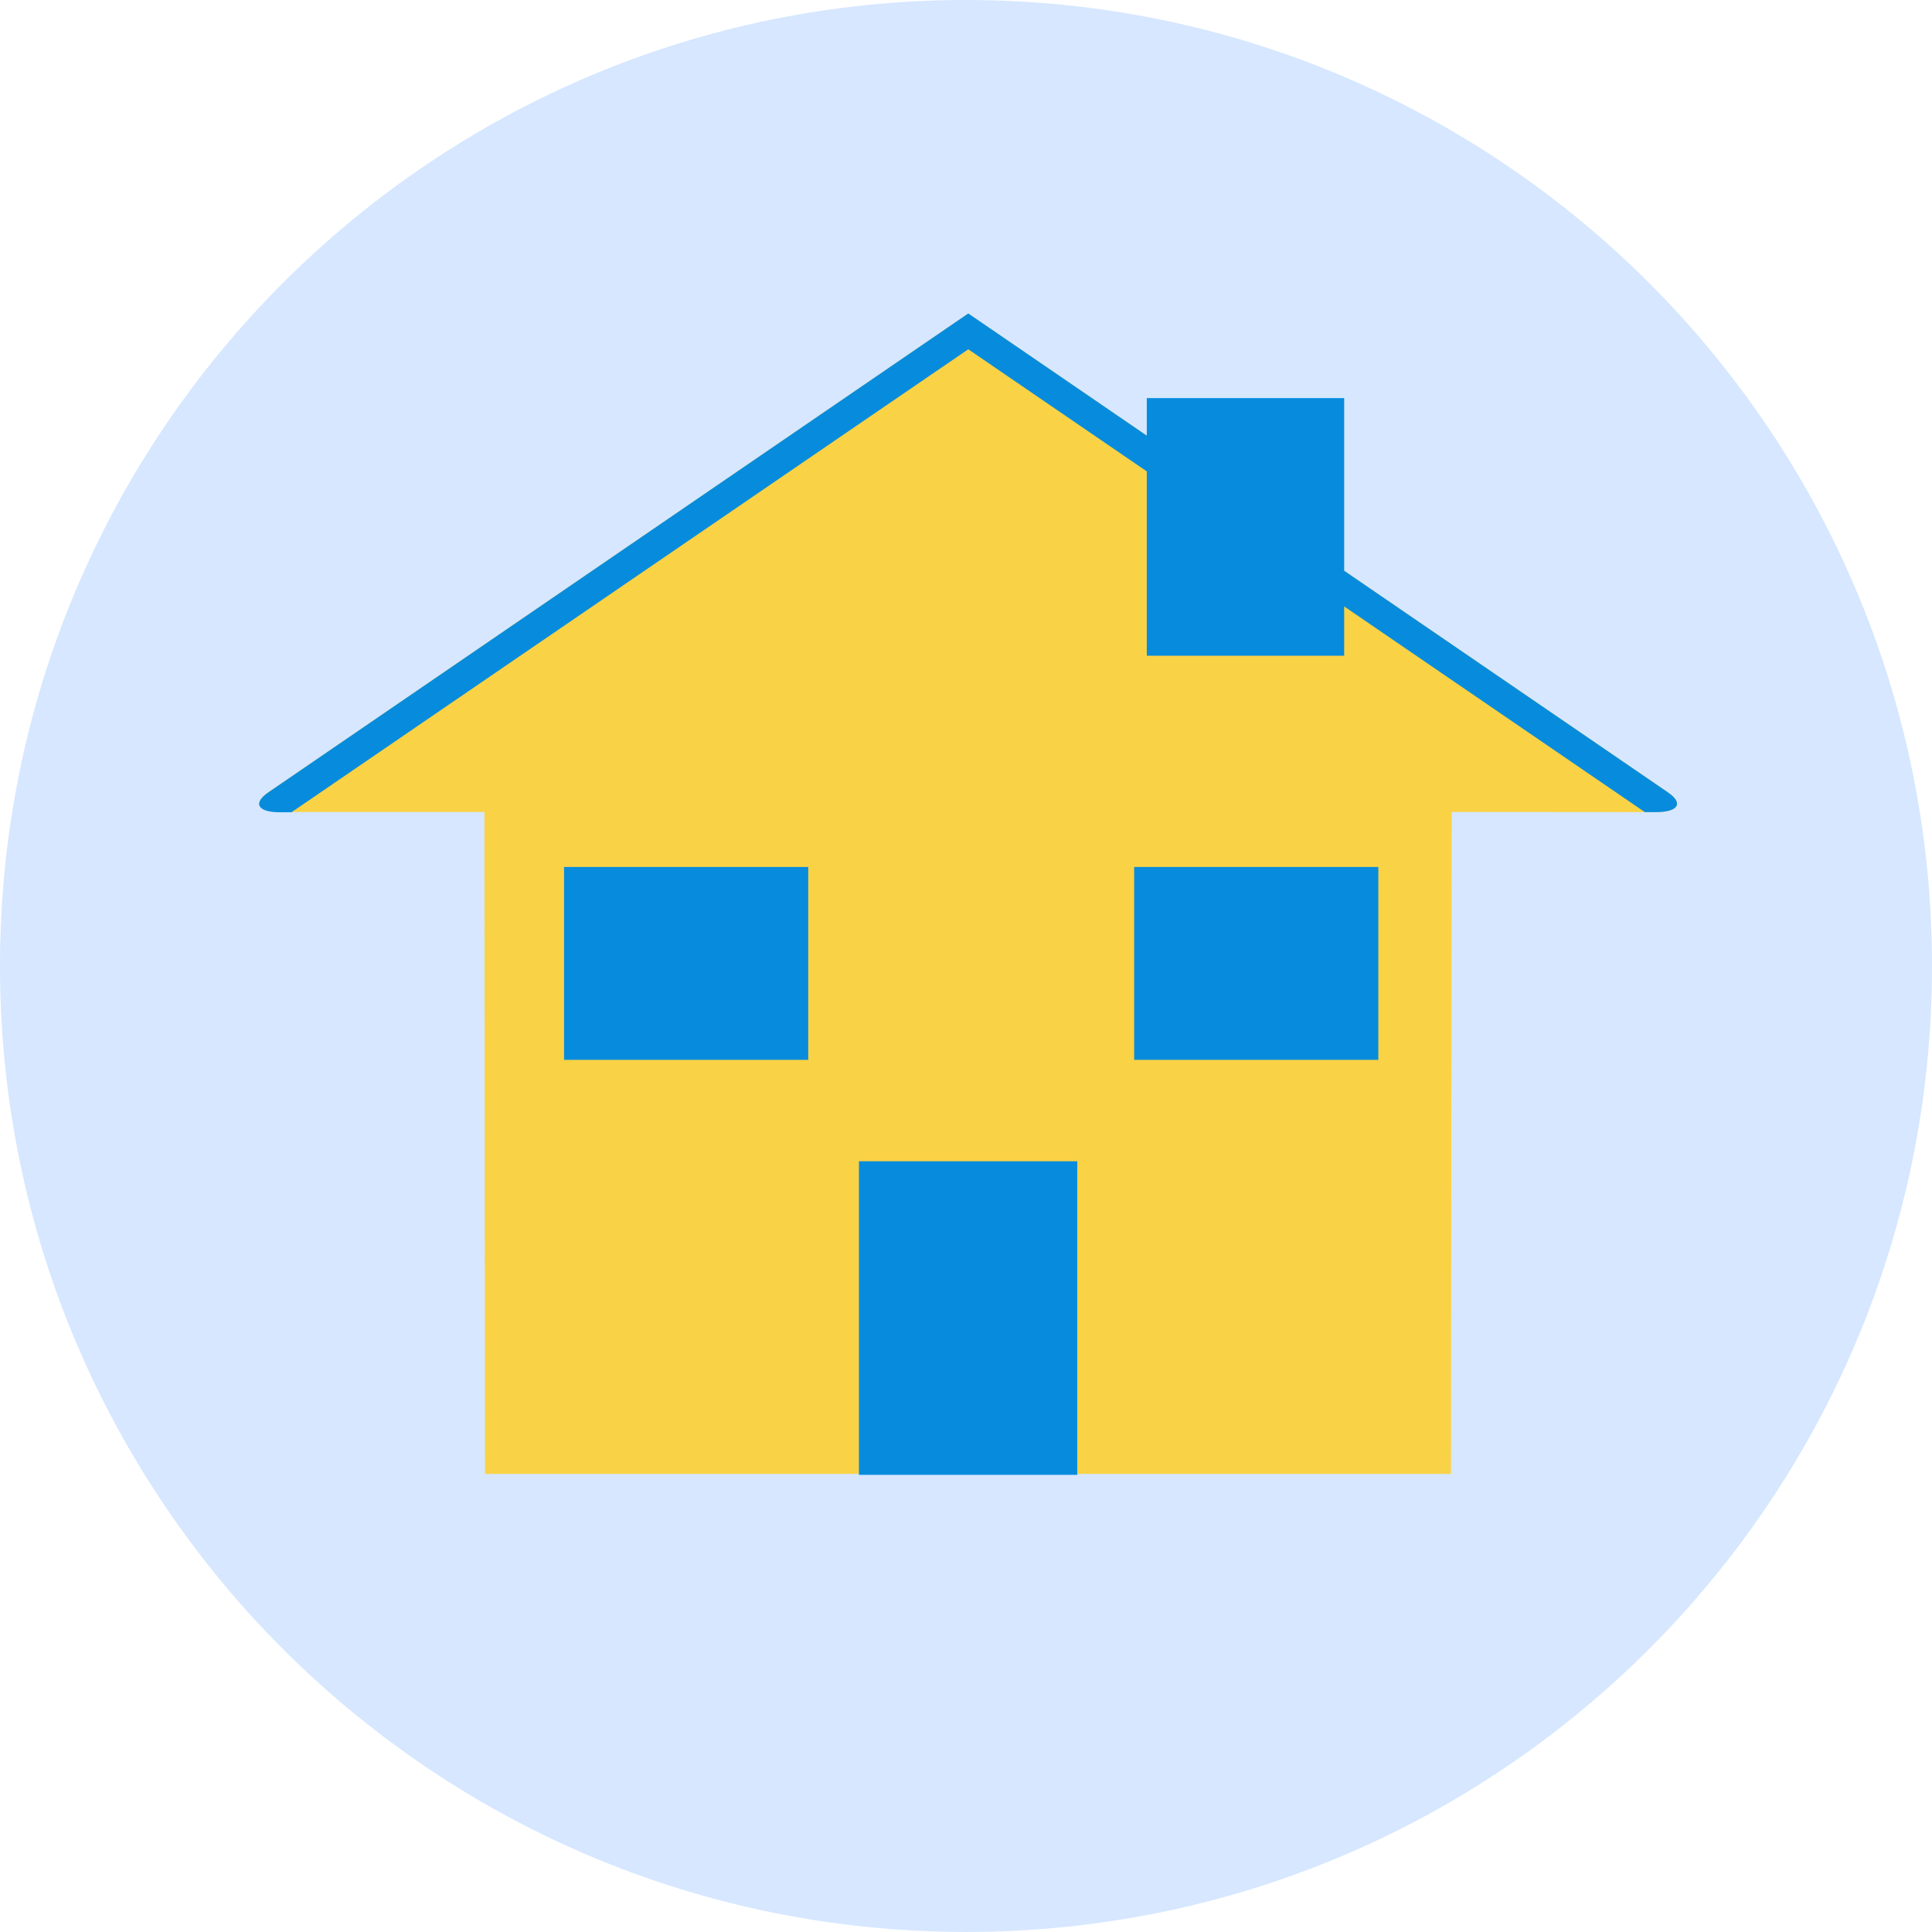 <svg xmlns="http://www.w3.org/2000/svg" width="133" height="133" viewBox="0 0 133 133" fill="none"><path d="M133 66.498C133 103.226 103.226 132.996 66.5 132.996C29.772 132.996 0 103.226 0 66.498C0 29.77 29.772 0 66.5 0C103.226 0 133 29.77 133 66.498Z" fill="#D6E7FF"></path><path d="M114.005 55.906C112.474 55.906 99.935 55.896 99.935 55.896L99.885 101.464H33.389L33.348 55.896C33.348 55.896 20.811 55.896 19.276 55.896C17.743 55.896 17.373 55.29 18.479 54.531L20.066 53.452L66.656 21.579L113.231 53.452L114.814 54.542C115.918 55.29 115.54 55.906 114.005 55.906Z" fill="#FAD245"></path><path d="M114.005 55.906C113.853 55.906 113.585 55.906 113.231 55.906L66.656 24.044L20.066 55.917H19.276C17.743 55.917 17.373 55.301 18.479 54.542L66.656 21.579L114.814 54.542C115.918 55.29 115.54 55.906 114.005 55.906Z" fill="#078CDD"></path><path d="M38.829 72.961H55.638V59.681H38.829V72.961Z" fill="#078CDD"></path><path d="M78.076 72.961H94.885V59.681H78.076V72.961Z" fill="#078CDD"></path><path d="M59.13 101.529H74.161V79.942H59.13V101.529Z" fill="#078CDD"></path><path d="M78.945 45.14H92.534V27.405H78.945V45.14Z" fill="#078CDD"></path></svg>